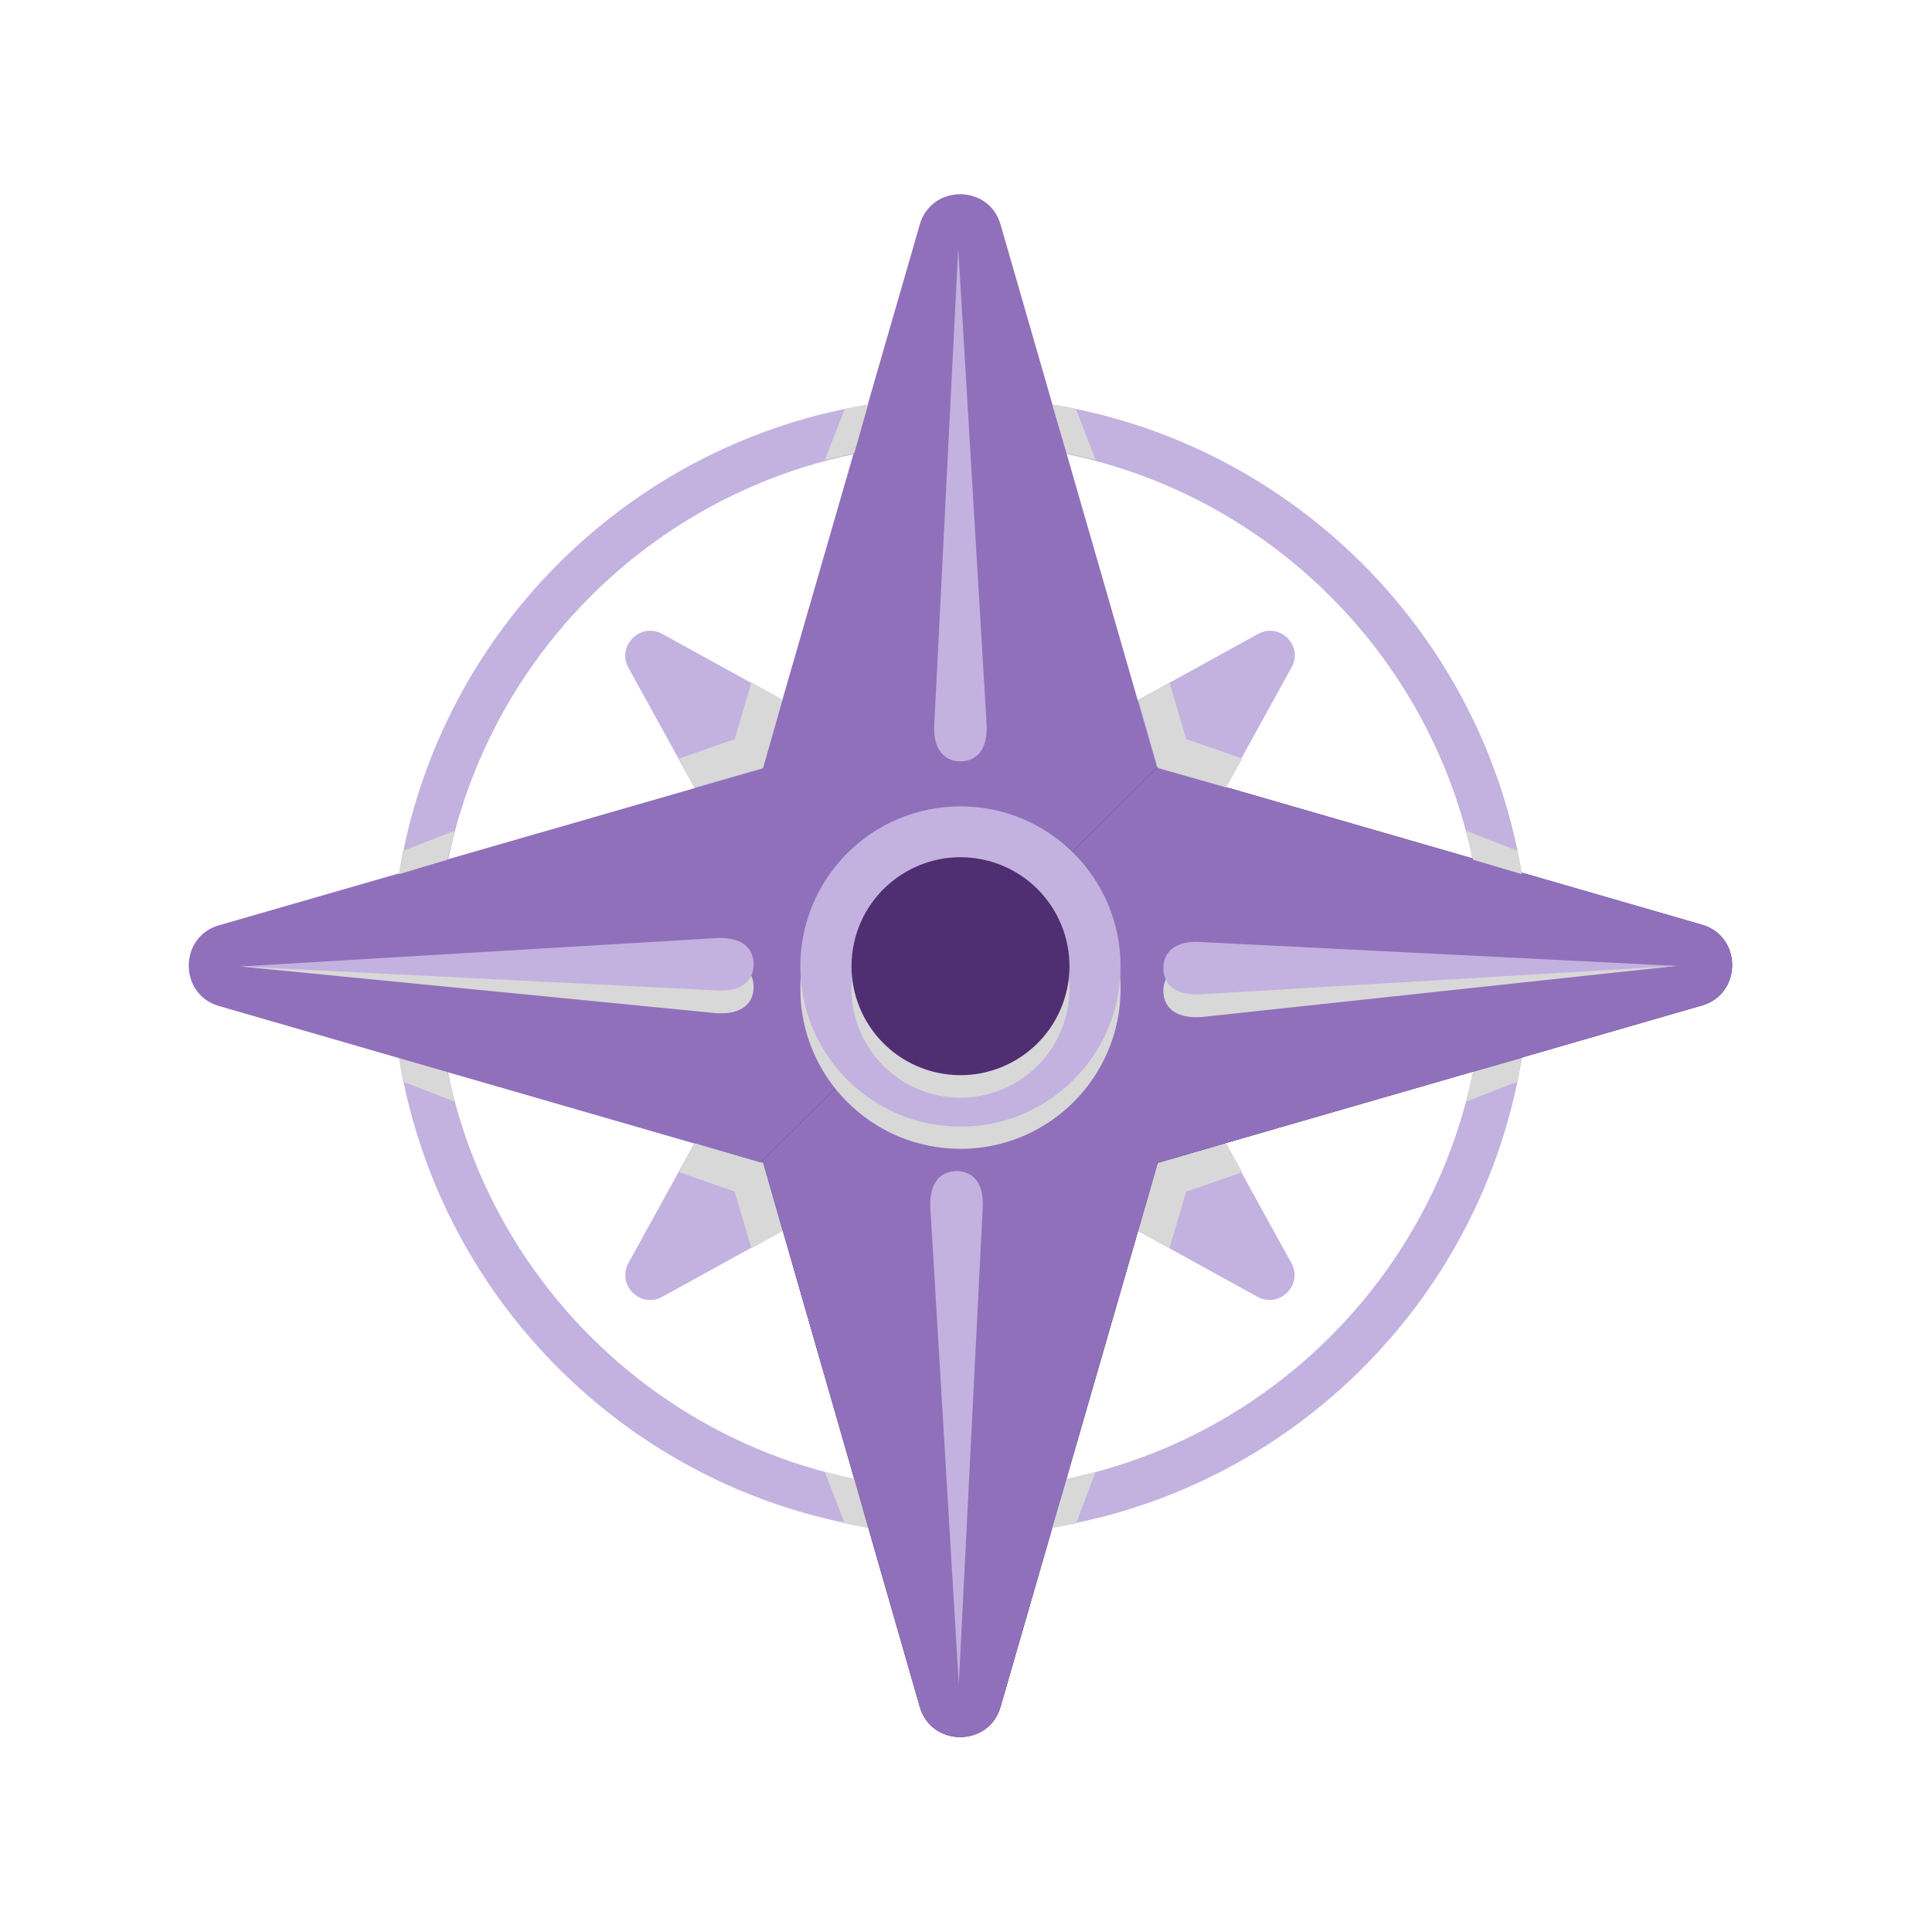 <?xml version="1.0" encoding="UTF-8"?>
<svg xmlns="http://www.w3.org/2000/svg" width="174" height="174" viewBox="0 0 174 174" fill="none">
  <path d="M113.289 57.101L86.5 71.872L59.661 57.101C57.659 55.999 55.505 58.202 56.607 60.155L71.378 86.944L56.607 113.732C55.505 115.735 57.709 117.888 59.661 116.787L86.45 102.015L113.239 116.787C115.241 117.888 117.395 115.685 116.293 113.732L101.522 86.944L116.293 60.155C117.445 58.202 115.292 55.999 113.289 57.101Z" fill="#C3B2DF"></path>
  <path d="M86.5 35.77C58.209 35.77 35.276 58.703 35.276 86.994C35.276 115.284 58.209 138.217 86.5 138.217C114.791 138.217 137.724 115.284 137.724 86.994C137.724 58.753 114.791 35.77 86.5 35.77ZM86.5 134.162C60.463 134.162 39.382 113.081 39.382 87.044C39.382 61.006 60.463 39.926 86.5 39.926C112.538 39.926 133.618 61.006 133.618 87.044C133.618 113.081 112.538 134.162 86.5 134.162Z" fill="#C3B2DF"></path>
  <path d="M90.105 20.198C89.054 16.592 83.896 16.592 82.845 20.198L68.674 69.218L19.704 83.338C16.099 84.39 16.099 89.547 19.704 90.599L68.524 104.719L104.225 69.168L90.105 20.198Z" fill="#9070BB"></path>
  <path d="M82.845 153.74C83.896 157.345 89.054 157.345 90.105 153.74L104.276 104.719L153.296 90.549C156.901 89.497 156.901 84.34 153.296 83.288L104.276 69.118V69.068L68.574 104.619L68.724 104.669L82.845 153.74Z" fill="url(#paint0_linear_384_4)"></path>
  <path d="M82.845 153.74C83.896 157.345 89.054 157.345 90.105 153.74L104.276 104.719L153.296 90.549C156.901 89.497 156.901 84.34 153.296 83.288L104.276 69.118V69.068L68.574 104.619L68.724 104.669L82.845 153.74Z" fill="#9070BB"></path>
  <path d="M86.5 103.467C94.464 103.467 100.921 97.011 100.921 89.047C100.921 81.082 94.464 74.626 86.5 74.626C78.536 74.626 72.079 81.082 72.079 89.047C72.079 97.011 78.536 103.467 86.5 103.467Z" fill="#D8D8D8"></path>
  <path d="M61.164 105.57L66.171 107.323L67.673 112.43L70.477 110.878L68.725 104.769L62.566 102.967L61.164 105.57Z" fill="#D8D8D8"></path>
  <path d="M111.887 105.57L106.829 107.323L105.327 112.43L102.523 110.878L104.276 104.769L110.434 102.967L111.887 105.57Z" fill="#D8D8D8"></path>
  <path d="M111.887 68.317L106.829 66.564L105.327 61.457L102.523 63.009L104.276 69.168L110.434 70.921L111.887 68.317Z" fill="#D8D8D8"></path>
  <path d="M61.164 68.317L66.171 66.564L67.673 61.457L70.477 63.009L68.725 69.168L62.566 70.921L61.164 68.317Z" fill="#D8D8D8"></path>
  <path d="M86.35 151.687L83.796 108.875C83.646 106.472 84.748 105.47 86.15 105.47C87.552 105.47 88.653 106.472 88.503 108.825L86.35 151.687Z" fill="#C3B2DF"></path>
  <path d="M86.3 22.351L88.853 65.162C89.004 67.566 87.902 68.567 86.5 68.567C85.098 68.567 83.996 67.566 84.147 65.212L86.3 22.351Z" fill="#C3B2DF"></path>
  <path d="M21.657 87.044L64.468 86.543C66.872 86.393 67.873 87.494 67.873 88.896C67.873 90.298 66.872 91.4 64.519 91.25L21.657 87.044Z" fill="#D8D8D8"></path>
  <path d="M150.993 86.994L108.181 91.6C105.778 91.751 104.776 90.649 104.776 89.247C104.776 87.845 105.778 86.743 108.131 86.894L150.993 86.994Z" fill="#D8D8D8"></path>
  <path d="M21.657 87.044L64.468 84.49C66.872 84.34 67.873 85.442 67.873 86.844C67.873 88.246 66.872 89.347 64.519 89.197L21.657 87.044Z" fill="#C3B2DF"></path>
  <path d="M150.993 86.994L108.181 89.547C105.778 89.698 104.776 88.596 104.776 87.194C104.776 85.792 105.778 84.69 108.131 84.841L150.993 86.994Z" fill="#C3B2DF"></path>
  <path d="M86.5 101.465C94.464 101.465 100.921 95.008 100.921 87.044C100.921 79.079 94.464 72.623 86.5 72.623C78.536 72.623 72.079 79.079 72.079 87.044C72.079 95.008 78.536 101.465 86.5 101.465Z" fill="#C3B2DF"></path>
  <path d="M86.5 98.861C91.92 98.861 96.314 94.467 96.314 89.047C96.314 83.626 91.92 79.233 86.5 79.233C81.08 79.233 76.686 83.626 76.686 89.047C76.686 94.467 81.08 98.861 86.5 98.861Z" fill="#D8D8D8"></path>
  <path d="M96.105 89.049C97.227 83.747 93.838 78.539 88.535 77.417C83.233 76.295 78.025 79.684 76.903 84.986C75.781 90.289 79.17 95.497 84.472 96.619C89.775 97.741 94.983 94.352 96.105 89.049Z" fill="#4F2F72"></path>
  <path d="M74.282 132.559L76.085 137.216L78.188 137.617L76.936 133.21L74.282 132.559Z" fill="#D8D8D8"></path>
  <path d="M98.668 132.559L96.915 137.216L94.762 137.617L96.064 133.21L98.668 132.559Z" fill="#D8D8D8"></path>
  <path d="M98.668 41.428L96.915 36.822L94.762 36.421L96.064 40.827L98.668 41.428Z" fill="#D8D8D8"></path>
  <path d="M74.282 41.428L76.085 36.822L78.188 36.421L76.936 40.827L74.282 41.428Z" fill="#D8D8D8"></path>
  <path d="M132.065 99.211L136.672 97.409L137.073 95.306L132.666 96.558L132.065 99.211Z" fill="#D8D8D8"></path>
  <path d="M132.065 74.826L136.672 76.629L137.073 78.732L132.666 77.43L132.065 74.826Z" fill="#D8D8D8"></path>
  <path d="M40.934 74.826L36.278 76.629L35.927 78.732L40.284 77.43L40.934 74.826Z" fill="#D8D8D8"></path>
  <path d="M40.934 99.211L36.278 97.409L35.927 95.306L40.284 96.558L40.934 99.211Z" fill="#D8D8D8"></path>
  <defs>
    <linearGradient id="paint0_linear_384_4" x1="145.187" y1="113.966" x2="34.691" y2="111.412" gradientUnits="userSpaceOnUse">
      <stop stop-color="#232457"></stop>
      <stop offset="1" stop-color="#111235"></stop>
    </linearGradient>
  </defs>
</svg>
